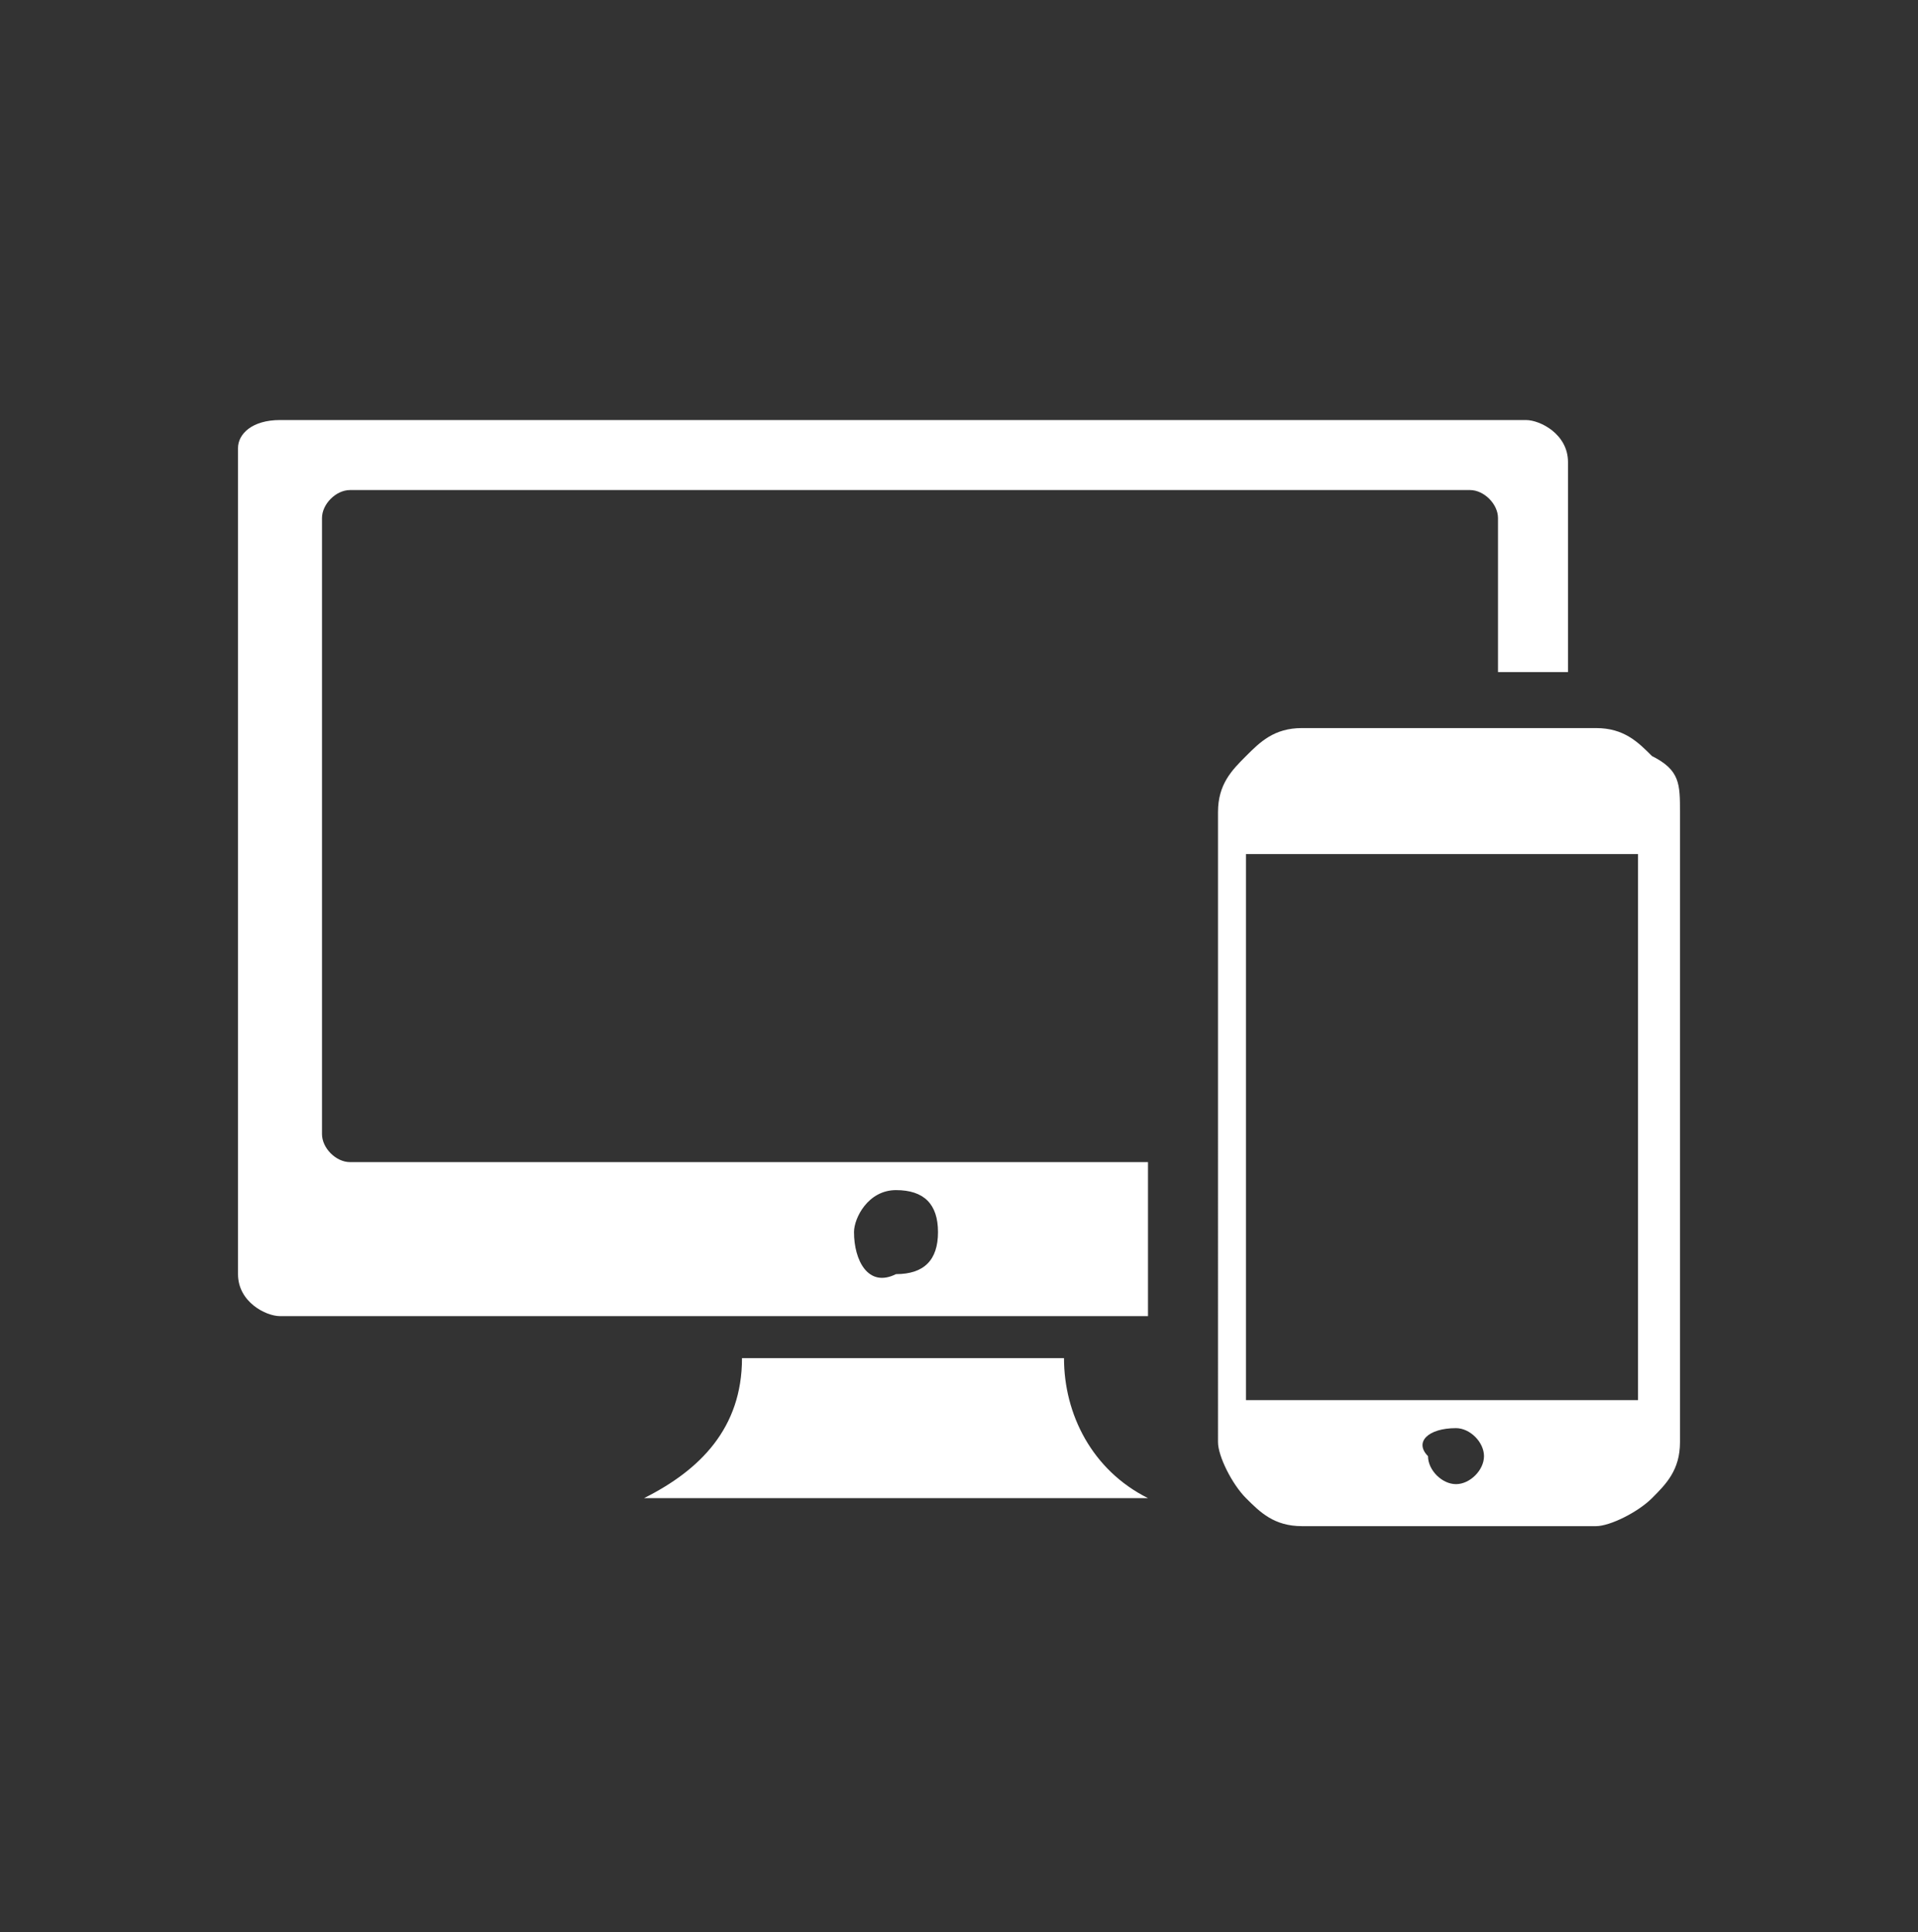 <?xml version="1.0" encoding="utf-8"?>
<!-- Generator: Adobe Illustrator 24.0.0, SVG Export Plug-In . SVG Version: 6.00 Build 0)  -->
<svg version="1.1" id="Layer_1" xmlns="http://www.w3.org/2000/svg" xmlns:xlink="http://www.w3.org/1999/xlink" x="0px" y="0px"
	 viewBox="0 0 13.7 13.8" style="enable-background:new 0 0 13.7 13.8;" xml:space="preserve">
<rect x="0" y="0" width="13.7" height="13.8" fill="#333333" stroke="none"/>
<style type="text/css">
	.st0{fill-rule:evenodd;clip-rule:evenodd;fill:#FFFFFF;}
</style>
<g>
	<path class="st0" d="M9.3,5.2h2.1c0.2,0,0.3,0.1,0.4,0.2C12,5.5,12,5.6,12,5.8v4.5c0,0.2-0.1,0.3-0.2,0.4c-0.1,0.1-0.3,0.2-0.4,0.2
		H9.3c-0.2,0-0.3-0.1-0.4-0.2c-0.1-0.1-0.2-0.3-0.2-0.4V5.8c0-0.2,0.1-0.3,0.2-0.4C9,5.3,9.1,5.2,9.3,5.2L9.3,5.2z M2,3h8.9
		c0.1,0,0.3,0.1,0.3,0.3v1.5h-0.5V3.7c0-0.1-0.1-0.2-0.2-0.2H2.5l0,0c-0.1,0-0.2,0.1-0.2,0.2v4.4c0,0.1,0.1,0.2,0.2,0.2h5.7v1.1H2
		c-0.1,0-0.3-0.1-0.3-0.3V3.2C1.7,3.1,1.8,3,2,3L2,3L2,3z M5.3,9.7h2.3c0,0.4,0.2,0.8,0.6,1H4.6C5,10.5,5.3,10.2,5.3,9.7L5.3,9.7
		L5.3,9.7z M6.4,8.5c0.2,0,0.3,0.1,0.3,0.3c0,0.2-0.1,0.3-0.3,0.3C6.2,9.2,6.1,9,6.1,8.8C6.1,8.7,6.2,8.5,6.4,8.5L6.4,8.5z
		 M10.4,10.2c0.1,0,0.2,0.1,0.2,0.2c0,0.1-0.1,0.2-0.2,0.2c-0.1,0-0.2-0.1-0.2-0.2C10.1,10.3,10.2,10.2,10.4,10.2L10.4,10.2z
		 M8.9,10h2.8V6.1H8.9V10L8.9,10z"/>
</g>
</svg>
